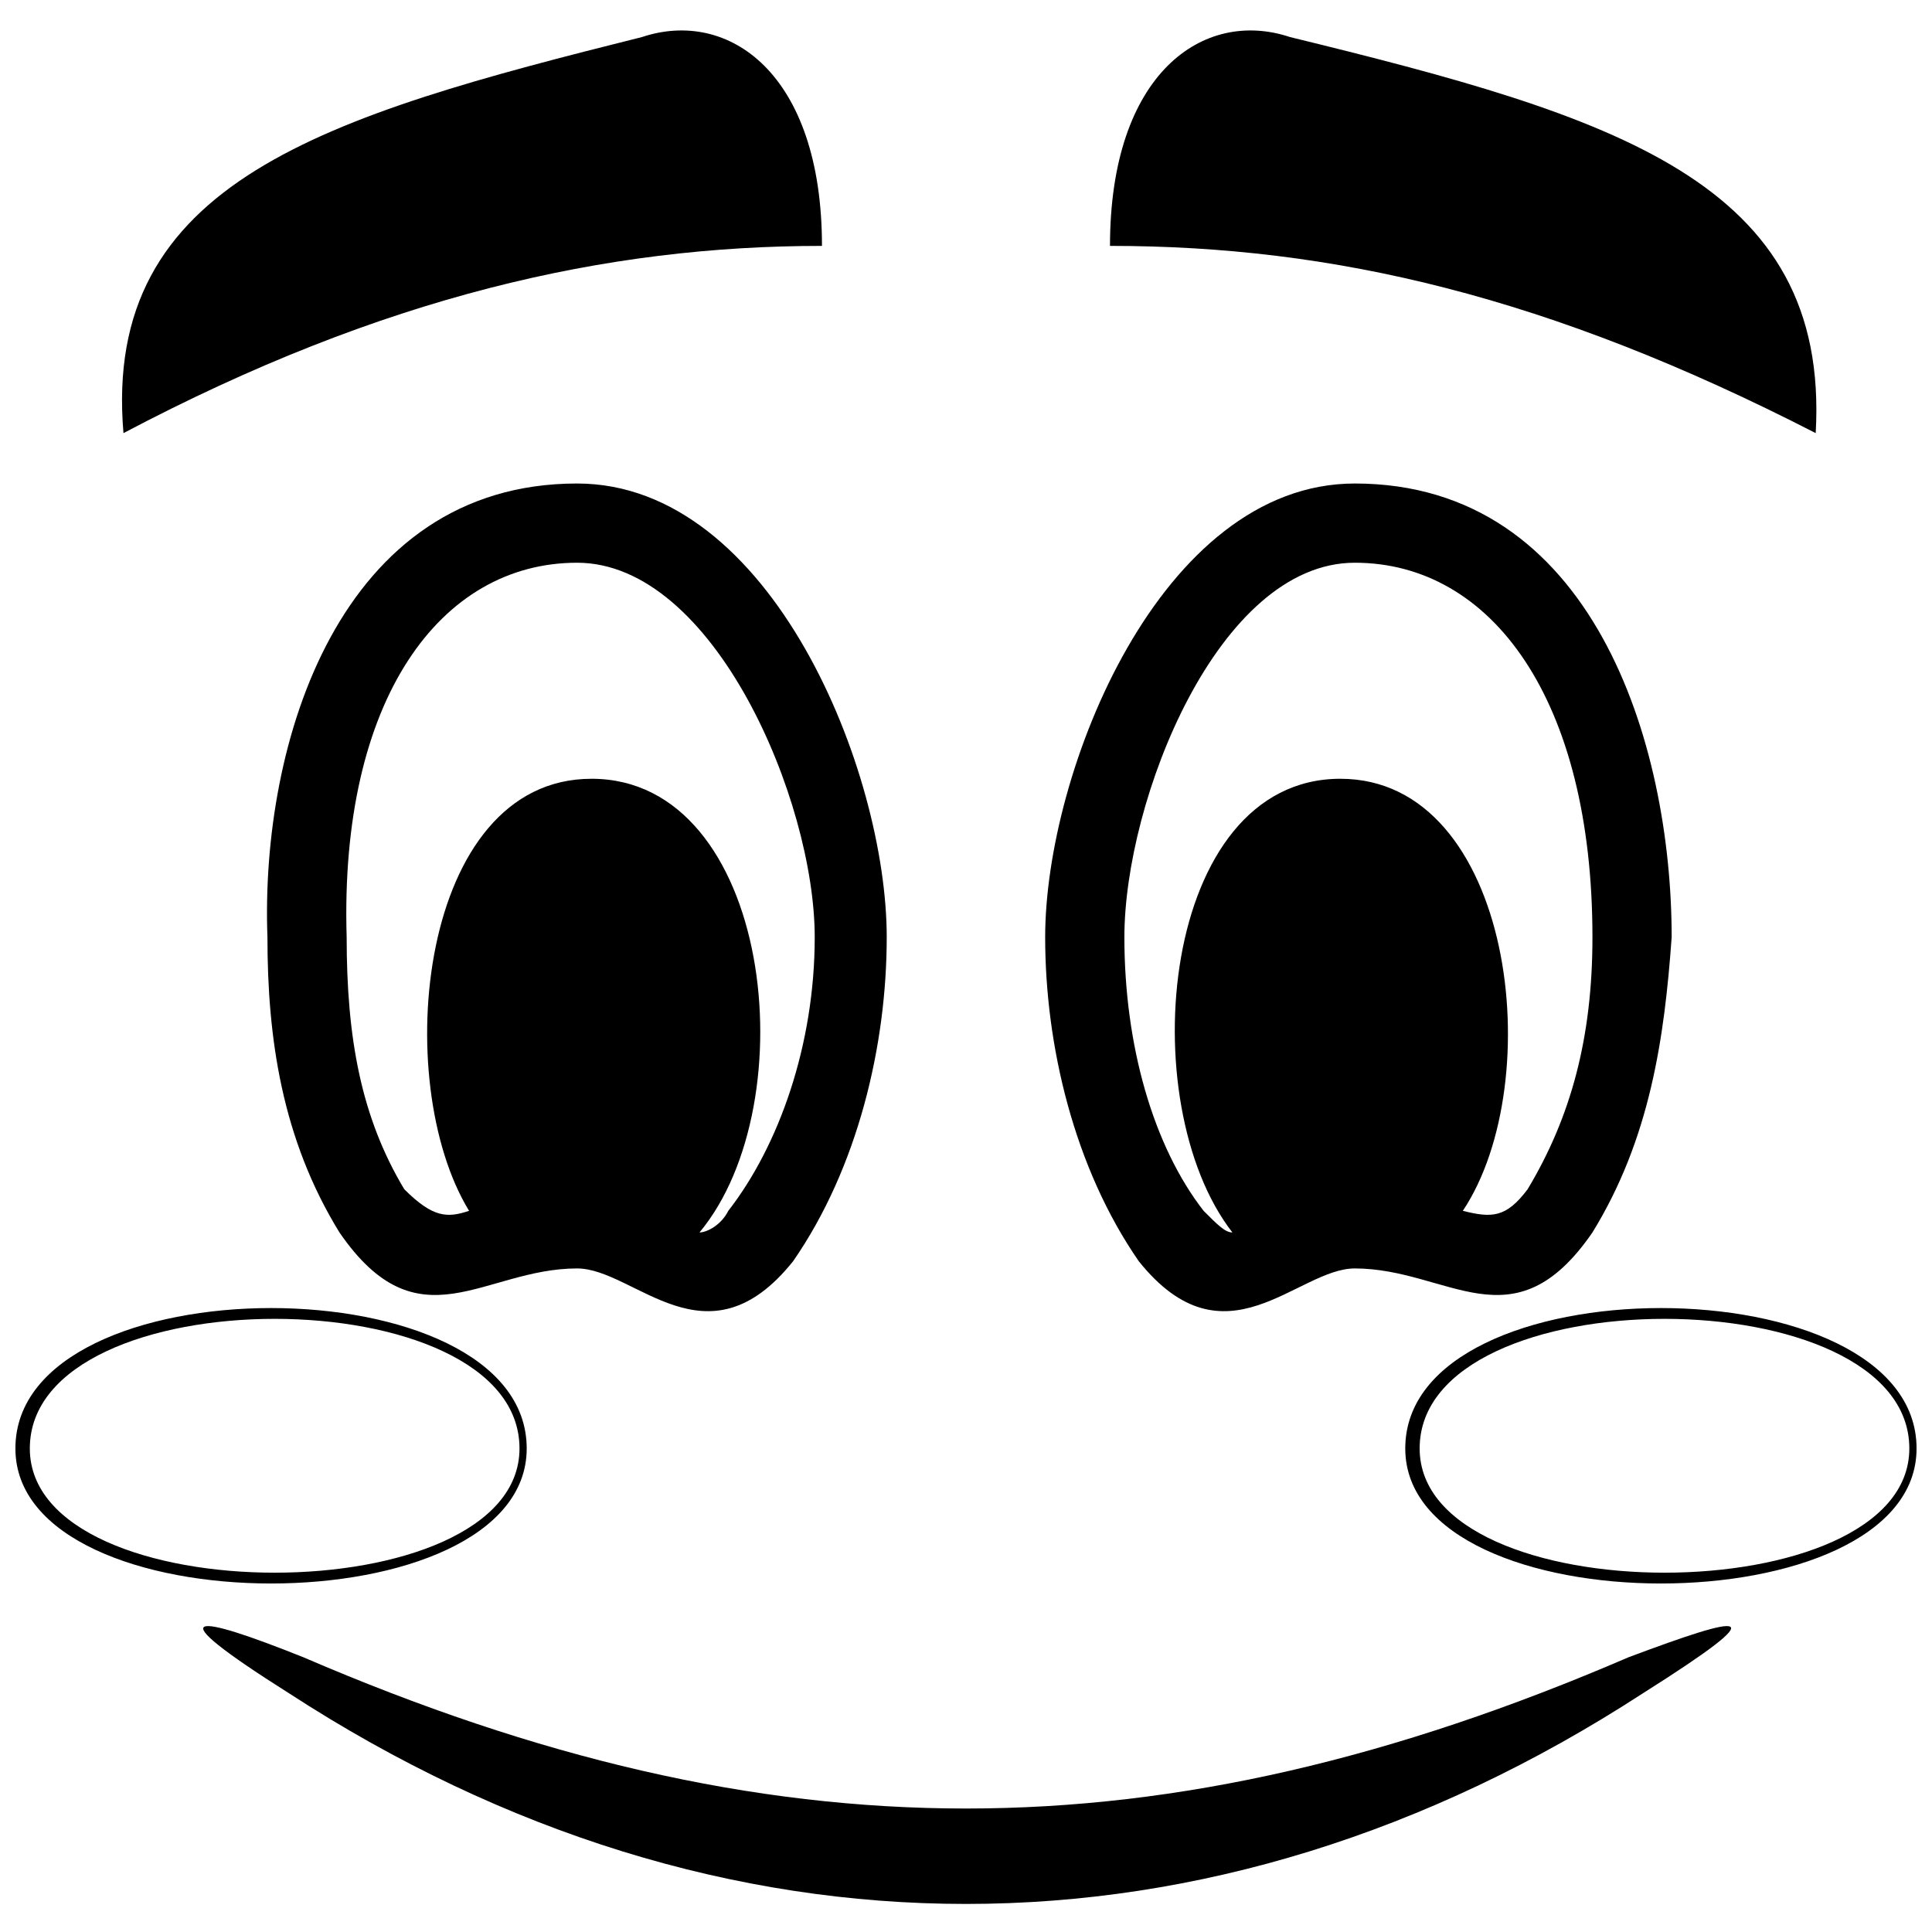 <?xml version="1.0" encoding="UTF-8"?>
<!-- Uploaded to: ICON Repo, www.svgrepo.com, Generator: ICON Repo Mixer Tools -->
<svg width="800px" height="800px" version="1.1" viewBox="144 144 512 512" xmlns="http://www.w3.org/2000/svg">
 <defs>
  <clipPath id="a">
   <path d="m148.09 152h503.81v497h-503.81z"/>
  </clipPath>
 </defs>
 <g clip-path="url(#a)">
  <path d="m516.41 527.86c0 47.711 135.5 47.711 135.5 0 0-49.617-135.5-49.617-135.5 0zm-202.29-374.04c22.902-7.633 47.711 9.543 47.711 55.344-57.25 0-116.41 13.359-185.11 49.617-5.727-66.793 53.434-83.969 137.4-104.96zm171.75 0c-22.902-7.633-47.711 9.543-47.711 55.344 59.16 0 116.41 13.359 187.02 49.617 3.816-66.793-53.434-83.969-139.31-104.96zm34.352 374.04c0 43.891 129.77 43.891 129.77 0 0-45.801-129.77-45.801-129.77 0zm-236.64 0c0 47.711-135.5 47.711-135.5 0 0-49.617 135.5-49.617 135.5 0zm-1.91 0c0 43.891-129.77 43.891-129.77 0 0-45.801 129.77-45.801 129.77 0zm217.55-177.48c-47.711 0-55.344 85.875-28.625 120.23-1.91 0-3.816-1.91-7.633-5.727-13.359-17.176-20.992-43.891-20.992-72.52 0-36.258 24.809-99.234 61.066-99.234 36.258 0 62.977 36.258 62.977 99.234 0 26.719-5.727 47.711-17.176 66.793-5.727 7.633-9.543 7.633-17.176 5.727 22.902-34.352 13.359-114.5-32.441-114.5zm-78.242 41.984c0 28.625 7.633 61.066 24.809 85.875 22.902 28.625 41.984 1.91 57.25 1.91 24.809 0 41.984 20.992 62.977-9.543 15.266-24.809 19.082-51.527 20.992-78.242 0-51.527-20.992-120.23-83.969-120.23-51.527 0-82.059 76.336-82.059 120.23zm-120.23-41.984c47.711 0 57.25 85.875 28.625 120.23 1.91 0 5.727-1.91 7.633-5.727 13.359-17.176 22.902-43.891 22.902-72.52 0-36.258-26.719-99.234-62.977-99.234-36.258 0-62.977 36.258-61.066 99.234 0 26.719 3.816 47.711 15.266 66.793 7.633 7.633 11.449 7.633 17.176 5.727-20.992-34.352-13.359-114.5 32.441-114.5zm78.242 41.984c0 28.625-7.633 61.066-24.809 85.875-22.902 28.625-41.984 1.91-57.25 1.91-24.809 0-41.984 20.992-62.977-9.543-15.266-24.809-19.082-51.527-19.082-78.242-1.91-51.527 19.082-120.23 82.059-120.23 51.527 0 82.059 76.336 82.059 120.23zm-158.39 200.38c-36.258-22.902-24.809-20.992 3.816-9.543 124.04 53.434 227.1 53.434 351.14 0 30.535-11.449 40.074-13.359 3.816 9.543-114.5 74.426-244.27 74.426-358.77 0z" fill-rule="evenodd"/>
 </g>
</svg>